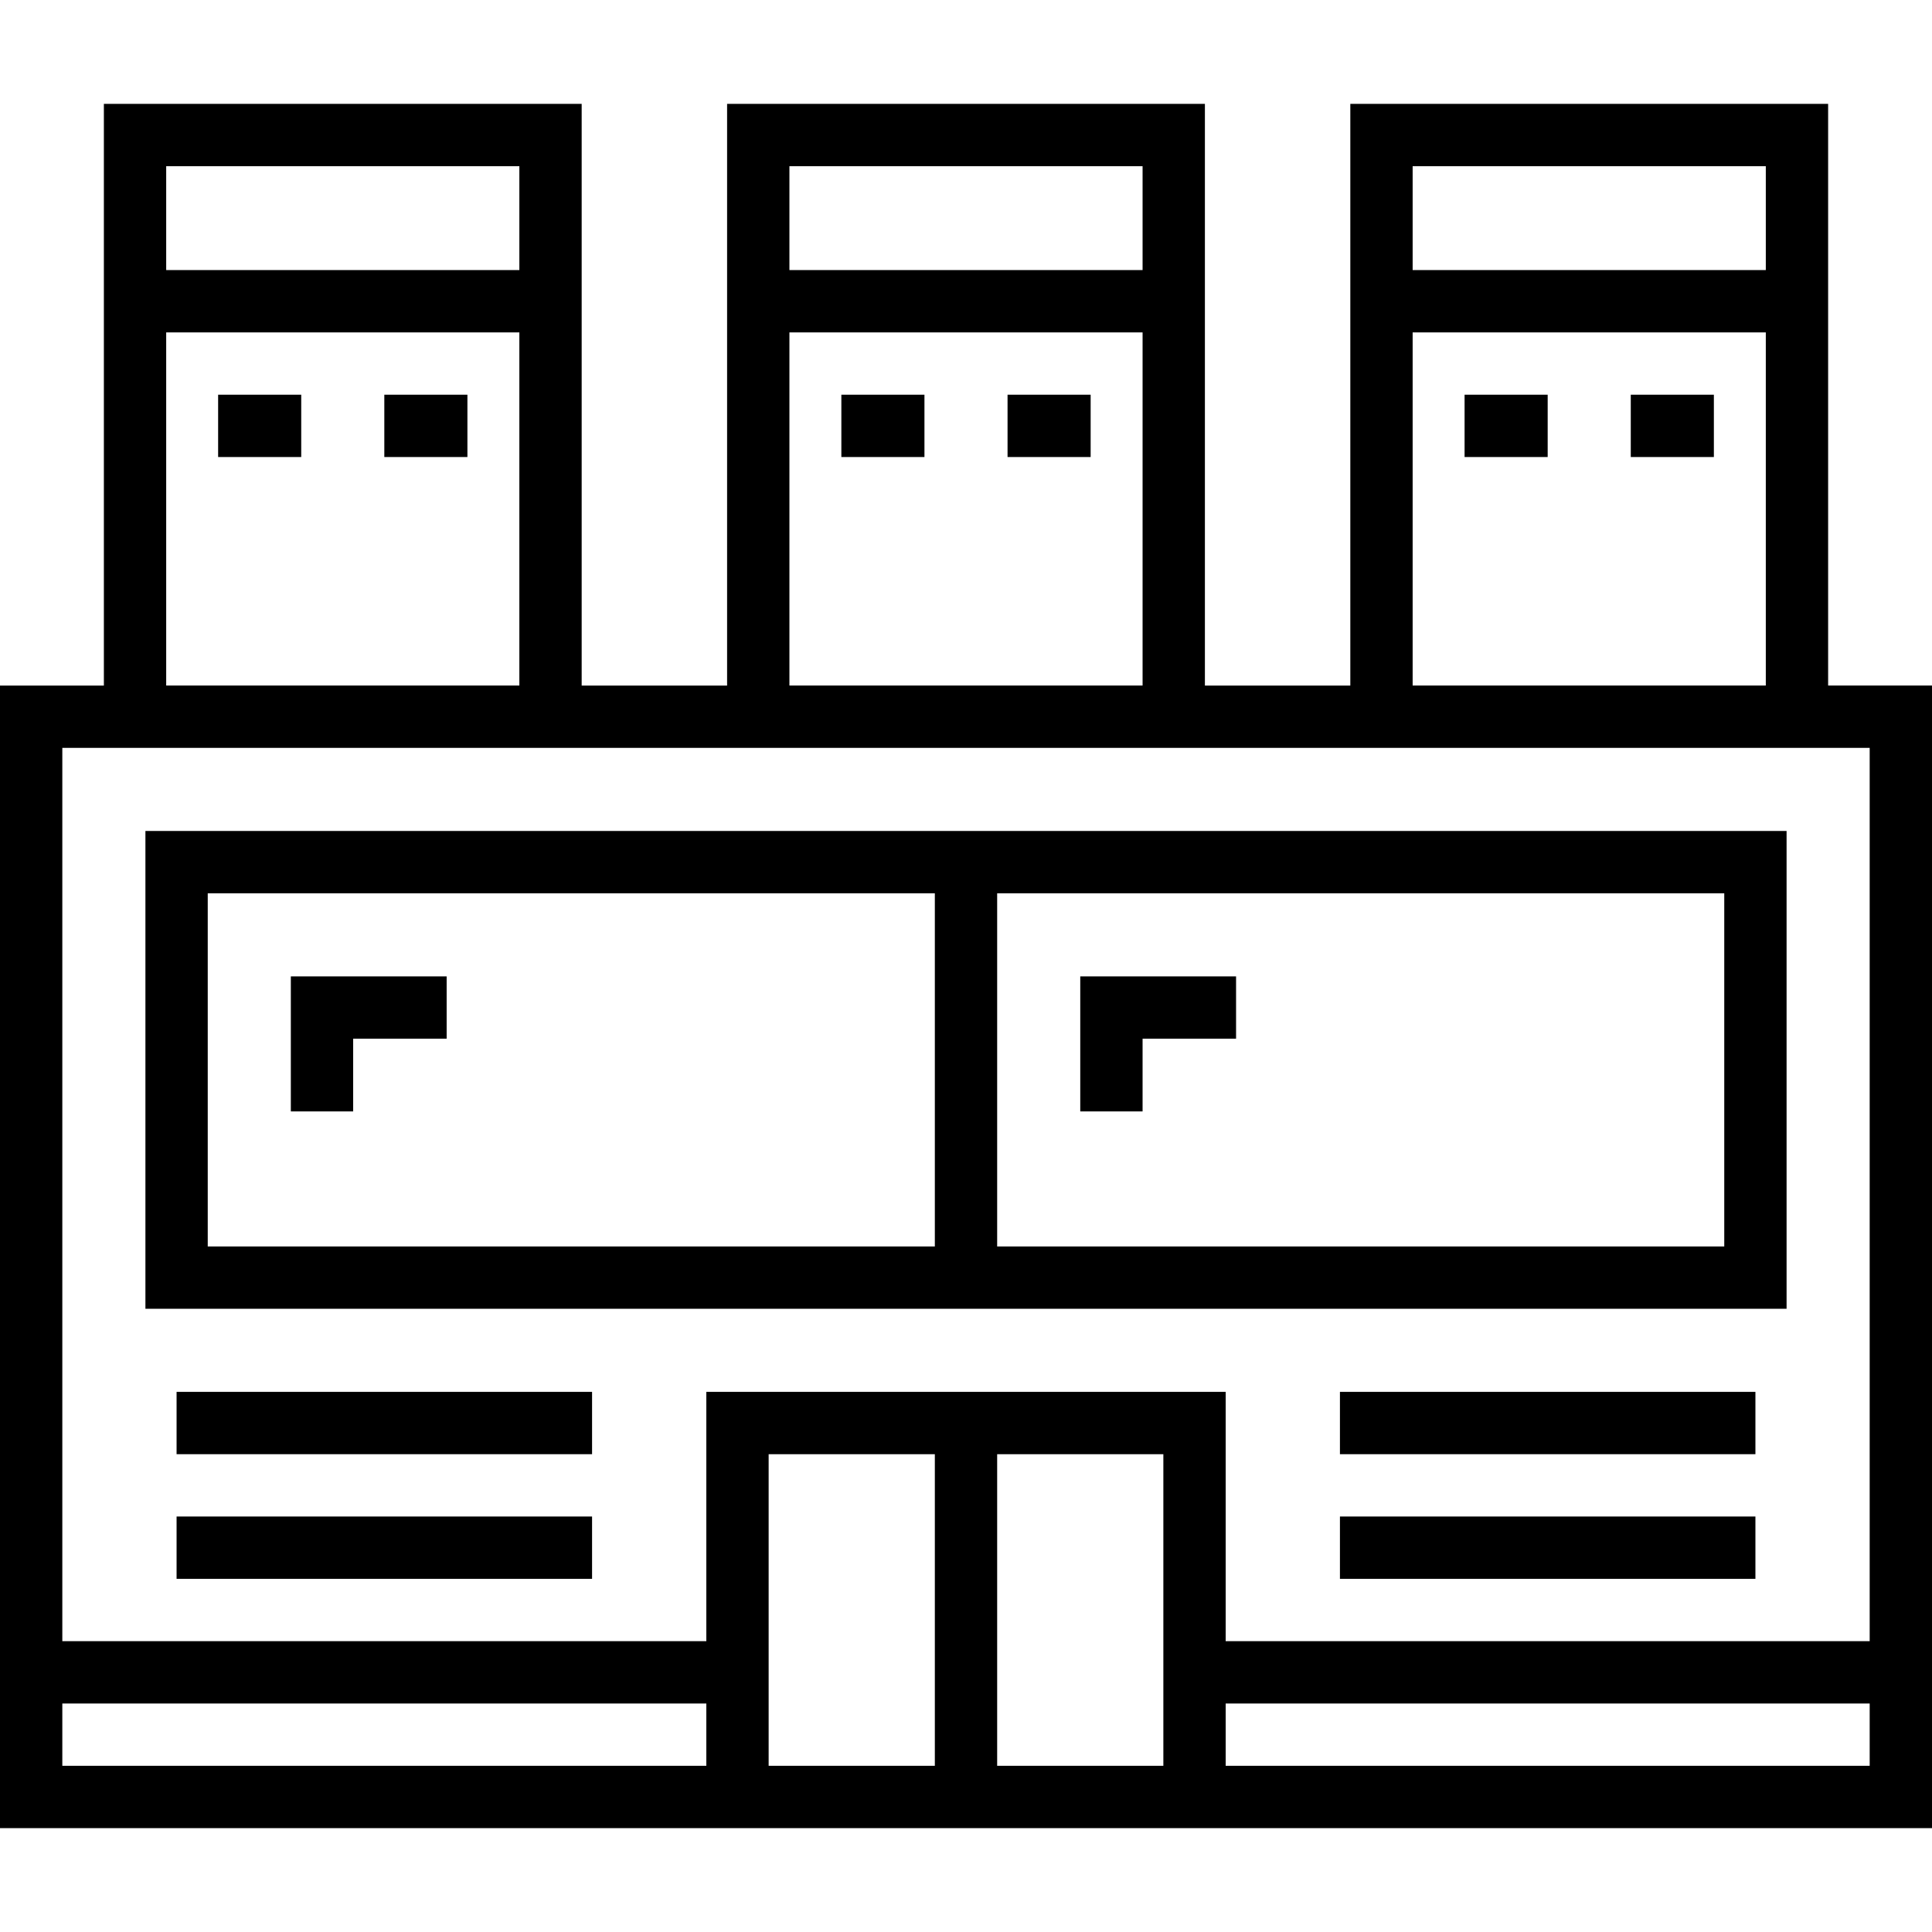 <?xml version="1.0" encoding="iso-8859-1"?>
<!-- Generator: Adobe Illustrator 19.0.0, SVG Export Plug-In . SVG Version: 6.00 Build 0)  -->
<svg version="1.1" id="Layer_1" xmlns="http://www.w3.org/2000/svg" xmlns:xlink="http://www.w3.org/1999/xlink" x="0px" y="0px"
	 viewBox="0 0 512 512" style="enable-background:new 0 0 512 512;" xml:space="preserve">
<g>
	<g>
		<path d="M484.473,181.677V27.527H357.849v154.151h-38.538V27.527H192.688v154.151h-38.538V27.527H27.527v154.151H0v302.796h512
			V181.677H484.473z M374.366,44.043h93.591V71.57h-93.591V44.043z M374.366,88.086h93.591v93.591h-93.591V88.086z M209.204,44.043
			h93.591V71.57h-93.591V44.043z M209.204,88.086h93.591v93.591h-93.591V88.086z M44.043,44.043h93.591V71.57H44.043V44.043z
			 M44.043,88.086h93.591v93.591H44.043V88.086z M187.183,467.957H16.516v-16.516h170.667V467.957z M247.742,467.957h-44.043
			v-82.581h44.043V467.957z M308.301,467.957h-44.043v-82.581h44.043V467.957z M495.484,467.957H324.817v-16.516h170.667V467.957z
			 M495.484,434.925H324.817V368.86H187.183v66.065H16.516V198.194h478.968V434.925z"/>
	</g>
</g>
<g>
	<g>
		<path d="M38.538,220.215v126.624h434.925V220.215H38.538z M247.742,330.323H55.054v-93.591h192.688V330.323z M456.946,330.323
			H264.258v-93.591h192.688V330.323z"/>
	</g>
</g>
<g>
	<g>
		<rect x="355.097" y="368.86" width="110.107" height="16.516"/>
	</g>
</g>
<g>
	<g>
		<rect x="355.097" y="401.892" width="110.107" height="16.516"/>
	</g>
</g>
<g>
	<g>
		<rect x="46.796" y="368.86" width="110.108" height="16.516"/>
	</g>
</g>
<g>
	<g>
		<rect x="46.796" y="401.892" width="110.108" height="16.516"/>
	</g>
</g>
<g>
	<g>
		<polygon points="77.075,258.753 77.075,294.538 93.591,294.538 93.591,275.269 118.366,275.269 118.366,258.753 		"/>
	</g>
</g>
<g>
	<g>
		<polygon points="286.28,258.753 286.28,294.538 302.796,294.538 302.796,275.269 327.57,275.269 327.57,258.753 		"/>
	</g>
</g>
<g>
	<g>
		<rect x="57.806" y="104.602" width="22.021" height="16.516"/>
	</g>
</g>
<g>
	<g>
		<rect x="101.849" y="104.602" width="22.021" height="16.516"/>
	</g>
</g>
<g>
	<g>
		<rect x="222.968" y="104.602" width="22.021" height="16.516"/>
	</g>
</g>
<g>
	<g>
		<rect x="267.011" y="104.602" width="22.022" height="16.516"/>
	</g>
</g>
<g>
	<g>
		<rect x="388.129" y="104.602" width="22.022" height="16.516"/>
	</g>
</g>
<g>
	<g>
		<rect x="432.172" y="104.602" width="22.021" height="16.516"/>
	</g>
</g>
<g>
</g>
<g>
</g>
<g>
</g>
<g>
</g>
<g>
</g>
<g>
</g>
<g>
</g>
<g>
</g>
<g>
</g>
<g>
</g>
<g>
</g>
<g>
</g>
<g>
</g>
<g>
</g>
<g>
</g>
</svg>
